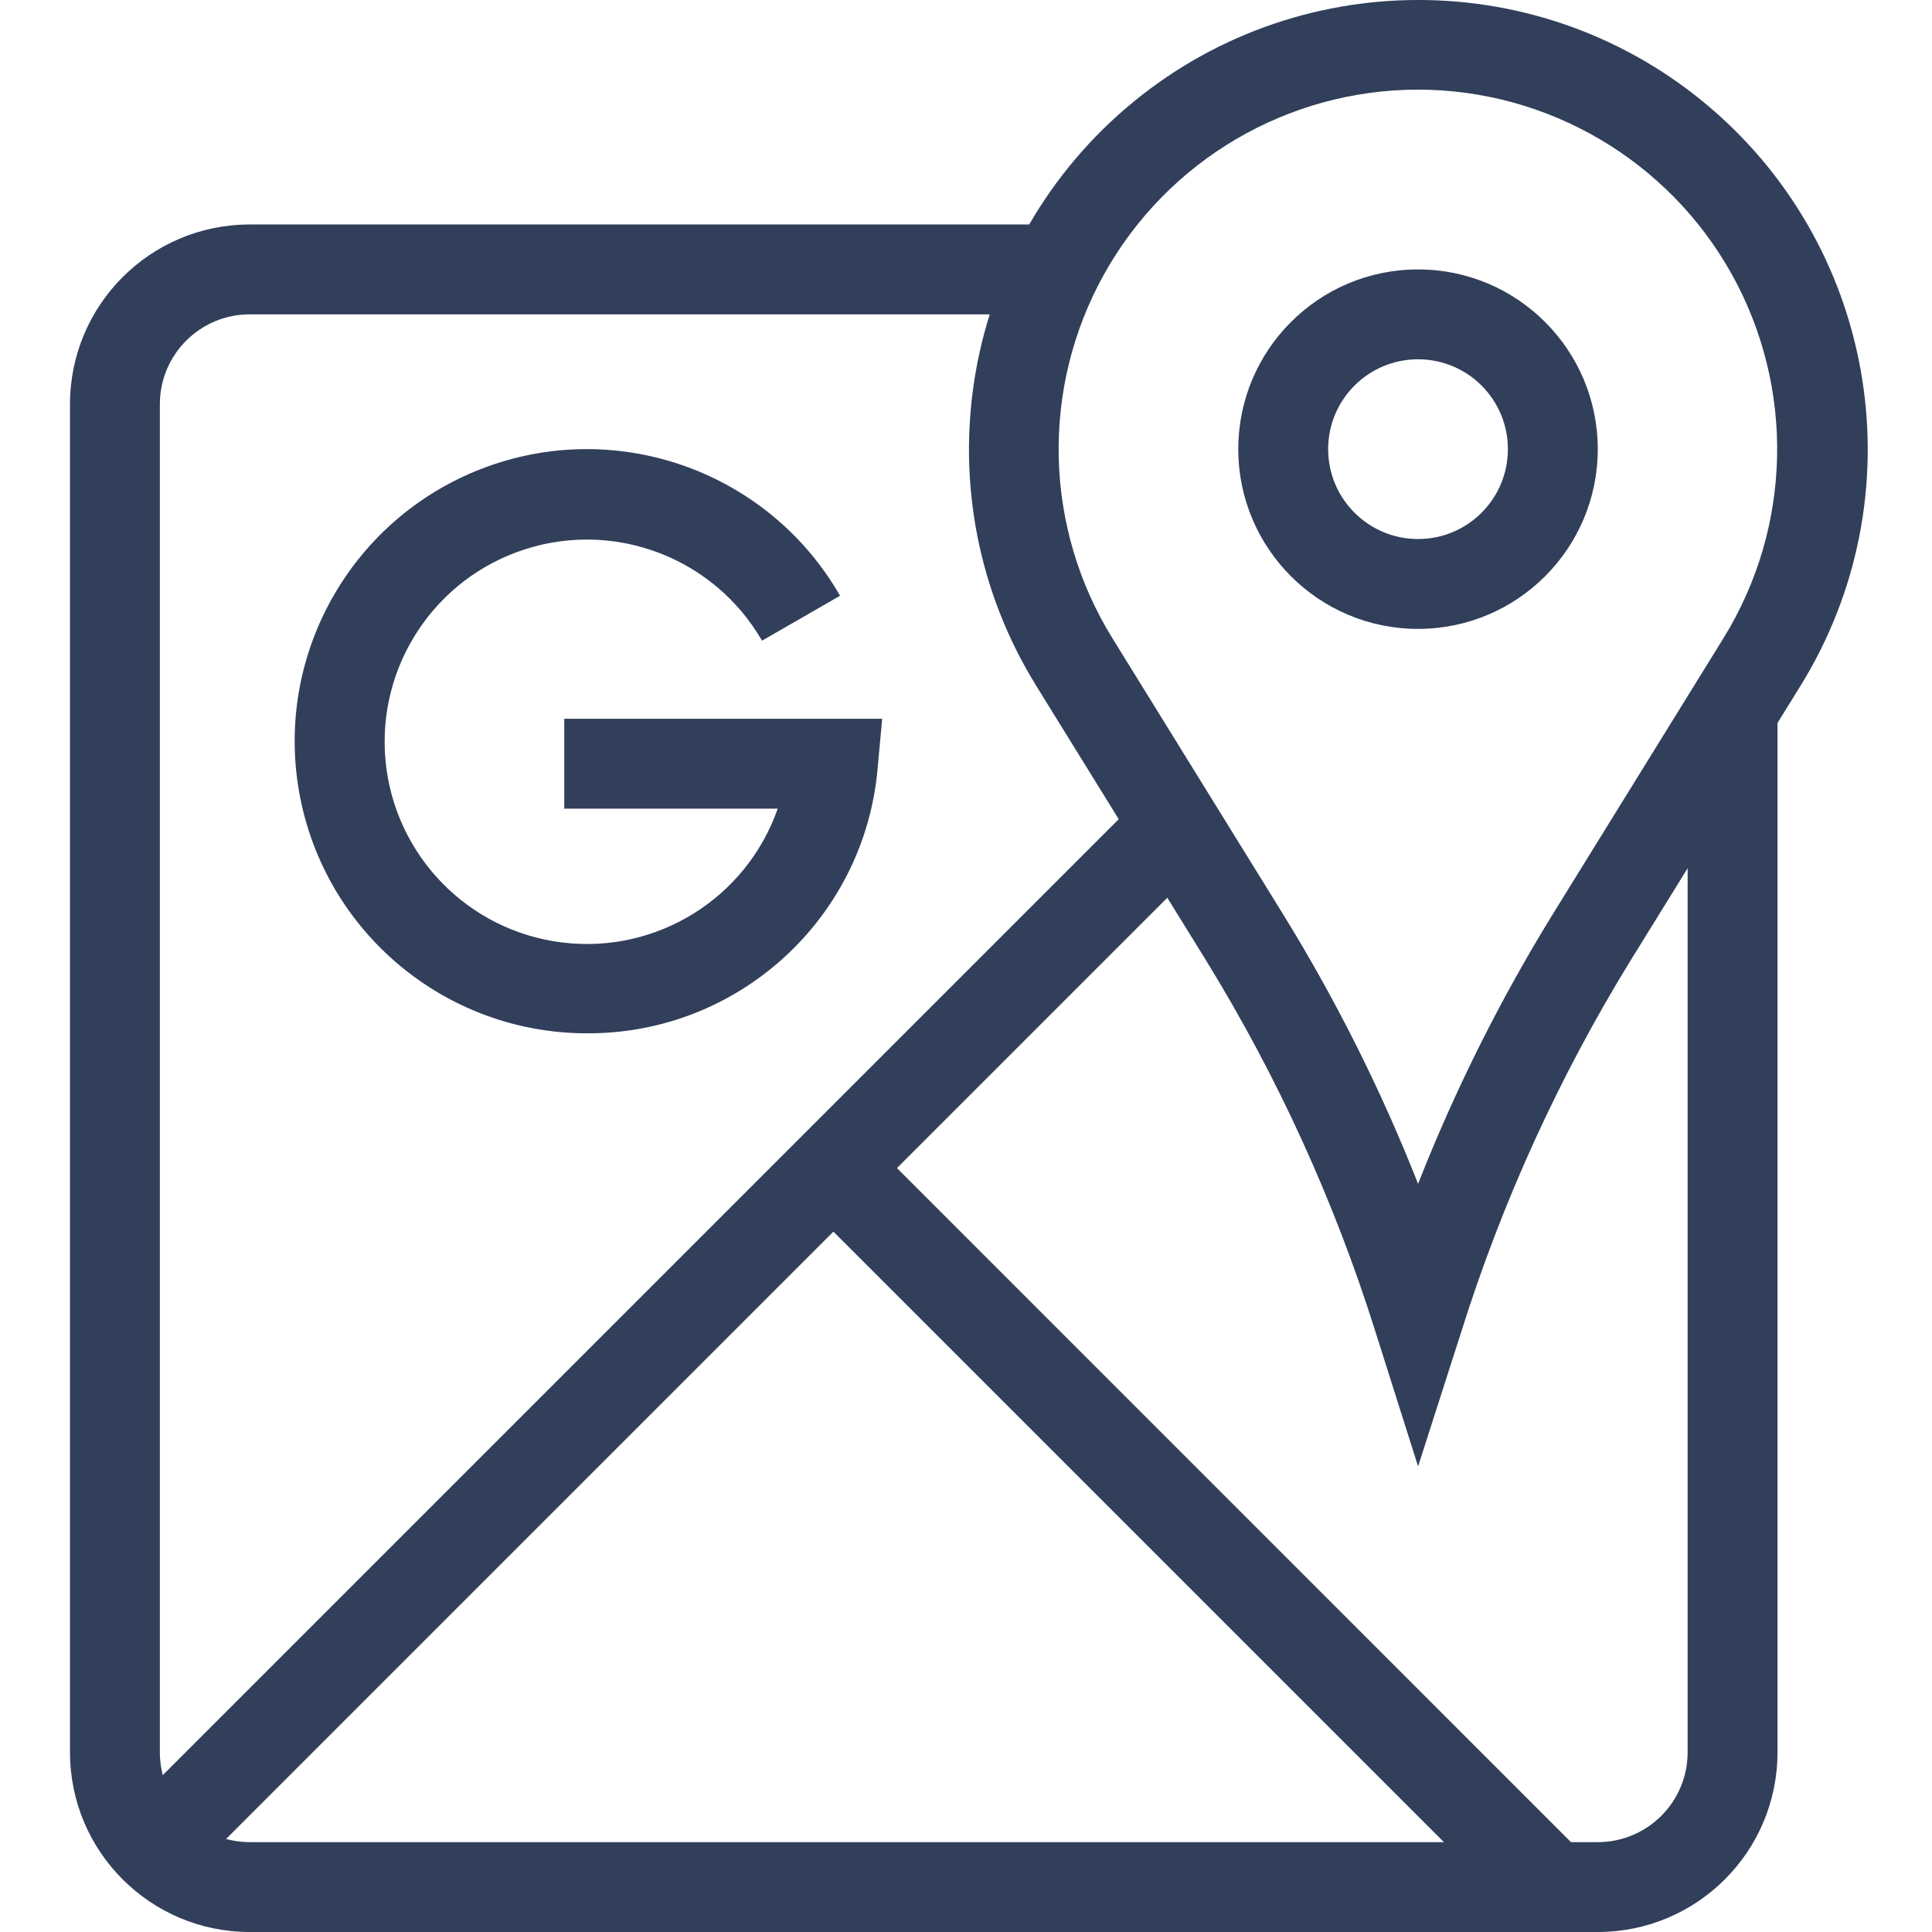 <svg width="31" height="31" viewBox="0 0 31 31" fill="none" xmlns="http://www.w3.org/2000/svg">
<g clip-path="url(#clip0_217_4371)">
<path d="M25.637 31H4.007C2.414 31 1.123 29.709 1.123 28.116V6.486C1.123 4.893 2.414 3.602 4.007 3.602H16.94V5.044H4.007C3.211 5.044 2.565 5.689 2.565 6.486V28.116C2.565 28.912 3.211 29.558 4.007 29.558H25.637C26.434 29.558 27.079 28.912 27.079 28.116V11.379H28.521V28.116C28.521 29.709 27.23 31 25.637 31Z" fill="#313F5B"/>
<path d="M12.867 19.257L13.887 18.237L25.423 29.774L24.403 30.793L12.867 19.257Z" fill="#313F5B"/>
<path d="M1.966 29.129L18.357 12.738L19.377 13.758L2.986 30.149L1.966 29.129Z" fill="#313F5B"/>
<path d="M22.753 10.091C21.16 10.091 19.869 8.799 19.869 7.207C19.869 5.614 21.16 4.323 22.753 4.323C24.346 4.323 25.637 5.614 25.637 7.207C25.637 8.799 24.346 10.091 22.753 10.091ZM22.753 5.765C21.957 5.765 21.311 6.41 21.311 7.207C21.311 8.003 21.957 8.649 22.753 8.649C23.55 8.649 24.195 8.003 24.195 7.207C24.195 6.41 23.55 5.765 22.753 5.765Z" fill="#313F5B"/>
<path d="M9.415 16.58C7.139 16.579 5.193 14.944 4.799 12.703C4.406 10.462 5.68 8.262 7.82 7.487C9.959 6.712 12.346 7.586 13.479 9.559L12.227 10.28C11.464 8.959 9.885 8.348 8.432 8.811C6.979 9.274 6.044 10.686 6.186 12.205C6.329 13.723 7.509 14.938 9.023 15.123C10.537 15.308 11.975 14.414 12.479 12.975H9.054V11.533H14.155L14.083 12.317C13.877 14.738 11.844 16.593 9.415 16.58Z" fill="#313F5B"/>
<path d="M22.754 23.529L22.069 21.366C21.413 19.279 20.502 17.281 19.356 15.417L16.625 11.001C14.757 7.978 15.369 4.045 18.069 1.733C20.768 -0.578 24.749 -0.578 27.448 1.733C30.147 4.045 30.76 7.978 28.892 11.001L26.16 15.417C25.015 17.281 24.104 19.279 23.448 21.366L22.754 23.529ZM22.754 1.438C20.661 1.439 18.733 2.572 17.715 4.401C16.697 6.229 16.749 8.465 17.851 10.244L20.582 14.66C21.433 16.038 22.16 17.488 22.754 18.995C23.347 17.486 24.074 16.032 24.926 14.651L27.657 10.235C28.754 8.456 28.803 6.224 27.786 4.398C26.768 2.573 24.843 1.441 22.754 1.438Z" fill="#313F5B"/>
</g>
<defs>
<clipPath id="clip0_217_4371">
<rect width="31" height="31" fill="white"/>
</clipPath>
</defs>
</svg>
